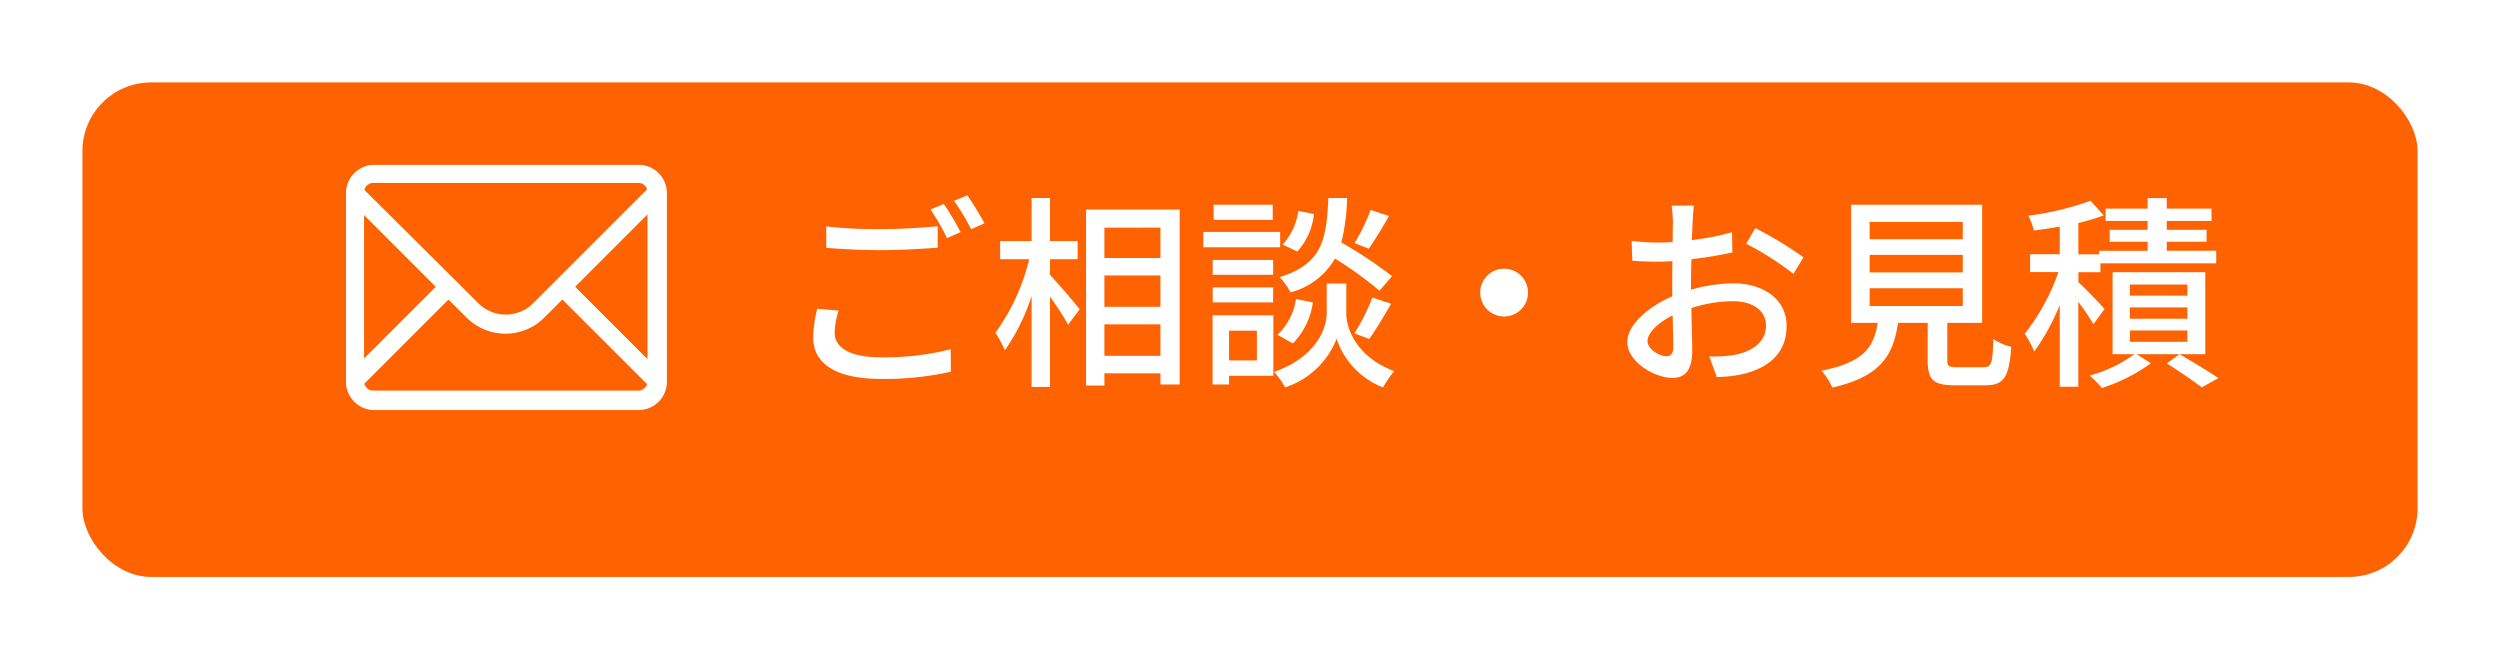<svg xmlns="http://www.w3.org/2000/svg" xmlns:xlink="http://www.w3.org/1999/xlink" width="182" height="48" viewBox="0 0 182 48">
  <defs>
    <filter id="長方形_456" x="0" y="0" width="182" height="48" filterUnits="userSpaceOnUse">
      <feOffset dy="3" input="SourceAlpha"/>
      <feGaussianBlur stdDeviation="2" result="blur"/>
      <feFlood flood-opacity="0.22"/>
      <feComposite operator="in" in2="blur"/>
      <feComposite in="SourceGraphic"/>
    </filter>
    <clipPath id="clip-path">
      <rect id="長方形_24" data-name="長方形 24" width="23.364" height="17.852" fill="#fff"/>
    </clipPath>
  </defs>
  <g id="グループ_588" data-name="グループ 588" transform="translate(-2768 116)">
    <g transform="matrix(1, 0, 0, 1, 2768, -116)" filter="url(#長方形_456)">
      <rect id="長方形_456-2" data-name="長方形 456" width="170" height="36" rx="5" transform="translate(6 3)" fill="#ff6200"/>
    </g>
    <g id="グループ_587" data-name="グループ 587" transform="translate(2793.188 -104)">
      <g id="グループ_16" data-name="グループ 16" transform="translate(0 0)" clip-path="url(#clip-path)">
        <path id="パス_22" data-name="パス 22" d="M23.273,4.027,22.347,3.1l-8.585,8.585a2.827,2.827,0,0,1-3.951,0L1.227,3.149.3,4.076l6.39,6.39L.3,16.855l.927.927,6.39-6.39L8.885,12.66a4.005,4.005,0,0,0,5.756,0l1.268-1.268,6.39,6.39.927-.927-6.39-6.39Z" transform="translate(-0.154 -1.588)" fill="#fff"/>
        <path id="パス_23" data-name="パス 23" d="M21.315,17.852H2.049A2.061,2.061,0,0,1,0,15.8V2.049A2.061,2.061,0,0,1,2.049,0H21.315a2.061,2.061,0,0,1,2.049,2.049V15.8a2.061,2.061,0,0,1-2.049,2.049M2,1.317A.667.667,0,0,0,1.317,2V15.755A.667.667,0,0,0,2,16.437H21.266a.667.667,0,0,0,.683-.683V2a.667.667,0,0,0-.683-.683Z" transform="translate(0 0)" fill="#fff"/>
      </g>
    </g>
    <path id="パス_752" data-name="パス 752" d="M11.715-12.15l-.975.4a15.279,15.279,0,0,1,1.2,2.085l.99-.435A21.737,21.737,0,0,0,11.715-12.15Zm1.71-.63-.975.4a14.288,14.288,0,0,1,1.245,2.07l.975-.435A23.276,23.276,0,0,0,13.425-12.78ZM3.15-8.955c1.2.09,2.475.165,3.99.165,1.38,0,3.105-.1,4.125-.18v-1.56c-1.095.105-2.685.21-4.14.21a33.62,33.62,0,0,1-3.975-.195ZM2.5-4.53a9.05,9.05,0,0,0-.3,2.1C2.2-.48,3.93.585,7.125.585a21.856,21.856,0,0,0,5.1-.525L12.21-1.575A19.532,19.532,0,0,1,7.08-.99c-2.28,0-3.315-.75-3.315-1.785A5.66,5.66,0,0,1,4.05-4.38ZM19.44-8.13h2.01V-9.45H19.44v-3.135H18.1V-9.45H15.81v1.32h2.115a15.233,15.233,0,0,1-2.46,5.355,7.933,7.933,0,0,1,.69,1.275A14.864,14.864,0,0,0,18.1-5.445V1.17H19.44V-5.4a21.223,21.223,0,0,1,1.32,2.04l.84-1.125c-.3-.39-1.635-1.965-2.16-2.5ZM23.4-1.1V-3.39h4.08V-1.1Zm4.08-9.33V-8.22H23.4v-2.205ZM23.4-6.945h4.08v2.28H23.4Zm-1.335-4.8V1.065H23.4V.18h4.08V.99h1.4V-11.745Zm20.715.03A13.776,13.776,0,0,1,41.61-9.3l1.035.405a27.3,27.3,0,0,0,1.47-2.385ZM44.34-6.9a31.458,31.458,0,0,0-3.69-2.445,15.061,15.061,0,0,0,.42-3.24H39.705c-.135,3.075-.48,4.815-3.555,5.76a4.321,4.321,0,0,1,.795,1.11,5.26,5.26,0,0,0,3.24-2.46,26.268,26.268,0,0,1,3.24,2.34ZM42.675-2.325c.48-.645,1.08-1.665,1.6-2.565l-1.365-.45A15.214,15.214,0,0,1,41.6-2.73ZM37.125-2A5.356,5.356,0,0,0,38.58-4.98l-1.23-.255A4.512,4.512,0,0,1,36-2.625Zm.39-9.645a4.488,4.488,0,0,1-1.14,2.445l1.065.51a4.726,4.726,0,0,0,1.215-2.73Zm-1.86-.45h-4.3v1.1h4.3Zm.54,1.98H30.6V-9h5.595Zm-.51,2.04h-4.4v1.08h4.4Zm-4.4,3.09h4.4V-6.075h-4.4ZM34.5-2.925v2.16H32.475v-2.16ZM35.7-4.05H31.275V.99h1.2V.36H35.7Zm5.31-2.31H39.585v2.19c0,.9-.615,3.105-3.825,4.245A5.682,5.682,0,0,1,36.555,1.2a6.026,6.026,0,0,0,3.75-3.54A5.739,5.739,0,0,0,43.68,1.2,11.85,11.85,0,0,1,44.49.015c-2.925-1.11-3.48-3.3-3.48-4.185Zm9.75.66A1.741,1.741,0,0,0,52.5-3.96,1.741,1.741,0,0,0,54.24-5.7,1.741,1.741,0,0,0,52.5-7.44,1.741,1.741,0,0,0,50.76-5.7ZM64.32-1.065c-.51,0-1.38-.51-1.38-1.095,0-.6.75-1.35,1.83-1.875.015.96.045,1.815.045,2.28C64.815-1.26,64.635-1.065,64.32-1.065ZM66.105-6.42c0-.525.015-1.11.03-1.71a29.474,29.474,0,0,0,2.985-.495l-.03-1.47a18.063,18.063,0,0,1-2.925.57c.03-.525.045-1.005.06-1.365s.06-.855.09-1.14h-1.62a9.5,9.5,0,0,1,.09,1.17c0,.27-.015.81-.015,1.485-.36.015-.7.03-1.02.03a14.746,14.746,0,0,1-1.965-.12l.045,1.44c.585.06,1.29.075,1.95.075.285,0,.615-.015.975-.045-.015.555-.015,1.11-.015,1.635v.93c-1.755.765-3.27,2.07-3.27,3.33,0,1.44,1.98,2.61,3.27,2.61.87,0,1.455-.45,1.455-2.025,0-.585-.045-1.83-.06-3.06A9.957,9.957,0,0,1,69.18-5.07c1.35,0,2.385.63,2.385,1.77,0,1.26-1.1,1.92-2.34,2.145a9.935,9.935,0,0,1-1.785.105l.54,1.5A9.947,9.947,0,0,0,69.855.24c2.19-.525,3.21-1.755,3.21-3.525,0-1.9-1.665-3.09-3.87-3.09a11.452,11.452,0,0,0-3.09.465Zm4.02-2.835a21.991,21.991,0,0,1,3.435,2.19l.735-1.2a27.427,27.427,0,0,0-3.51-2.13Zm8.985,3.24h6.78v1.29H79.11Zm0-2.43h6.78V-7.17H79.11Zm0-2.4h6.78v1.26H79.11ZM85.47-.27c-.6,0-.705-.06-.705-.51V-3.495H87.3v-8.6H77.76v8.6h1.935c-.285,1.785-1.02,2.88-4.1,3.48a4.32,4.32,0,0,1,.795,1.23c3.51-.8,4.44-2.325,4.785-4.71h2.16V-.78c0,1.41.39,1.83,1.965,1.83h2.22c1.35,0,1.74-.555,1.9-2.8a3.928,3.928,0,0,1-1.305-.57C88.065-.51,87.975-.27,87.39-.27ZM96.21-4.5c-.27-.33-1.41-1.515-1.9-1.95v-.735H95.91V-7.83h8.43v-.915h-3.6V-9.4h2.9v-.87h-2.9v-.645H104v-.9H100.74v-.765H99.345v.765h-3.06v.9h3.06v.645h-2.76v.87h2.76v.66H95.82v.255H94.305v-2.28a15.078,15.078,0,0,0,1.845-.555l-.96-1.065A20.9,20.9,0,0,1,90.66-11.3a4.3,4.3,0,0,1,.4,1.08c.6-.075,1.245-.165,1.89-.285v2.01h-2.16v1.3H92.85A15.371,15.371,0,0,1,90.4-2.7a7.572,7.572,0,0,1,.69,1.29,15.692,15.692,0,0,0,1.86-3.39V1.155h1.35v-6.18A16.321,16.321,0,0,1,95.4-3.4Zm6.03-.975H98.055v-.81h4.185Zm0,1.68H98.055V-4.62h4.185Zm0,1.68H98.055V-2.94h4.185Zm1.305-5.07h-6.75v5.97h1.59A10.274,10.274,0,0,1,95.13.345a7.139,7.139,0,0,1,.885.9,12.474,12.474,0,0,0,3.57-1.8l-1.035-.66h4.995ZM100.74-.54c.915.57,1.965,1.29,2.55,1.74L104.5.525c-.69-.465-1.845-1.17-2.835-1.74Z" transform="translate(2825 -89)" fill="#fff"/>
  </g>
</svg>
